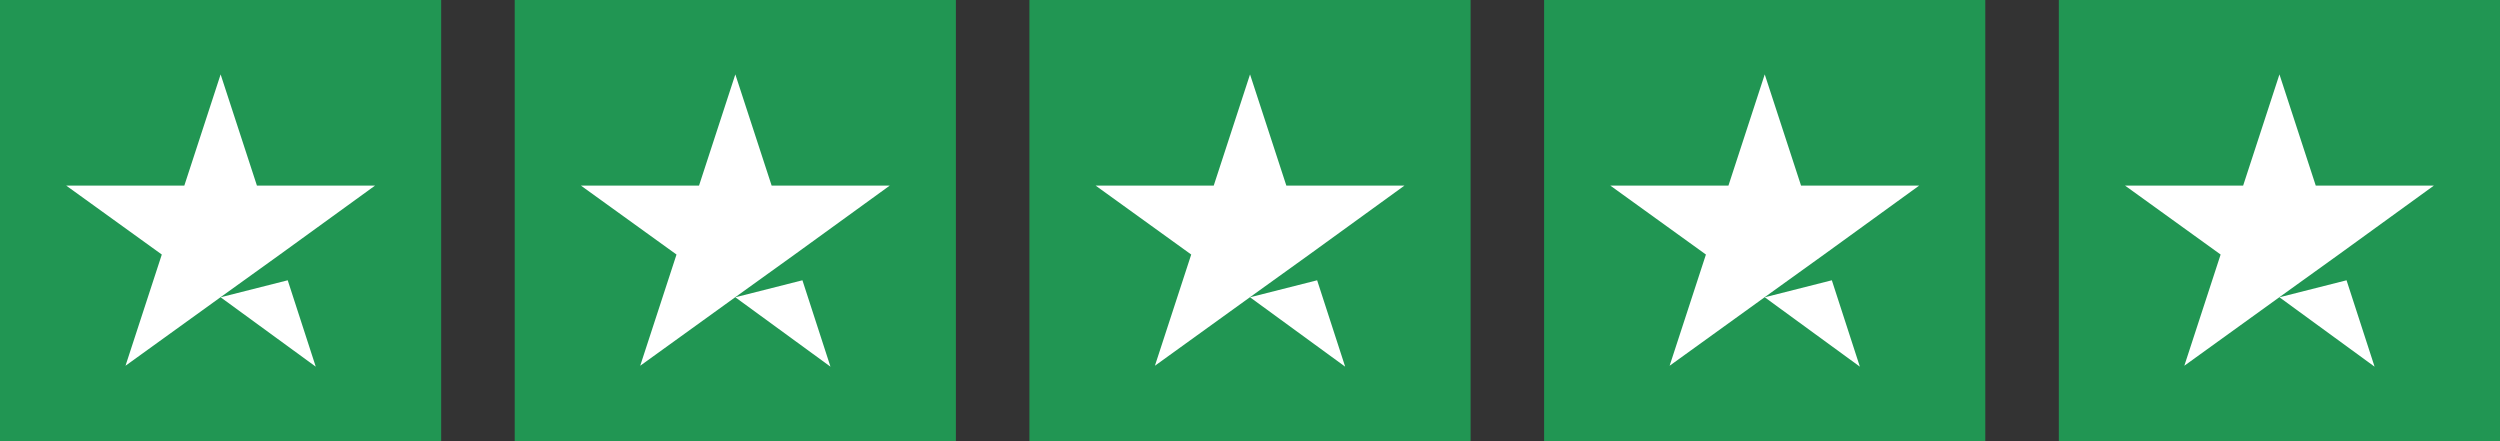 <svg width="136" height="24" viewBox="0 0 136 24" fill="none" xmlns="http://www.w3.org/2000/svg">
<rect x="0" y="0" width="136" height="24" fill="#333333" stroke="none"/>
<g clip-path="url(#clip0_3279_16231)">
<path d="M24 0H0V24H24V0Z" fill="#219653"/>
<path d="M12.002 16.172L15.652 15.247L17.177 19.947L12.002 16.172ZM20.402 10.097H13.977L12.002 4.047L10.027 10.097H3.602L8.802 13.847L6.827 19.897L12.027 16.147L15.227 13.847L20.402 10.097Z" fill="white"/>
<path d="M52 0H28V24H52V0Z" fill="#219653"/>
<path d="M40.002 16.172L43.652 15.247L45.177 19.947L40.002 16.172ZM48.402 10.097H41.977L40.002 4.047L38.027 10.097H31.602L36.802 13.847L34.827 19.897L40.027 16.147L43.227 13.847L48.402 10.097Z" fill="white"/>
<path d="M80 0H56V24H80V0Z" fill="#219653"/>
<path d="M68.002 16.172L71.652 15.247L73.177 19.947L68.002 16.172ZM76.402 10.097H69.977L68.002 4.047L66.027 10.097H59.602L64.802 13.847L62.827 19.897L68.027 16.147L71.227 13.847L76.402 10.097Z" fill="white"/>
<path d="M108 0H84V24H108V0Z" fill="#219653"/>
<path d="M96.002 16.172L99.652 15.247L101.177 19.947L96.002 16.172ZM104.402 10.097H97.977L96.002 4.047L94.027 10.097H87.602L92.802 13.847L90.827 19.897L96.027 16.147L99.227 13.847L104.402 10.097Z" fill="white"/>
<path d="M136 0H112V24H136V0Z" fill="#219653"/>
<path d="M124.002 16.172L127.652 15.247L129.177 19.947L124.002 16.172ZM132.402 10.097H125.977L124.002 4.047L122.027 10.097H115.602L120.802 13.847L118.827 19.897L124.027 16.147L127.227 13.847L132.402 10.097Z" fill="white"/>
</g>
<defs>
<clipPath id="clip0_3279_16231">
<rect width="136" height="24" fill="white"/>
</clipPath>
</defs>
</svg>
